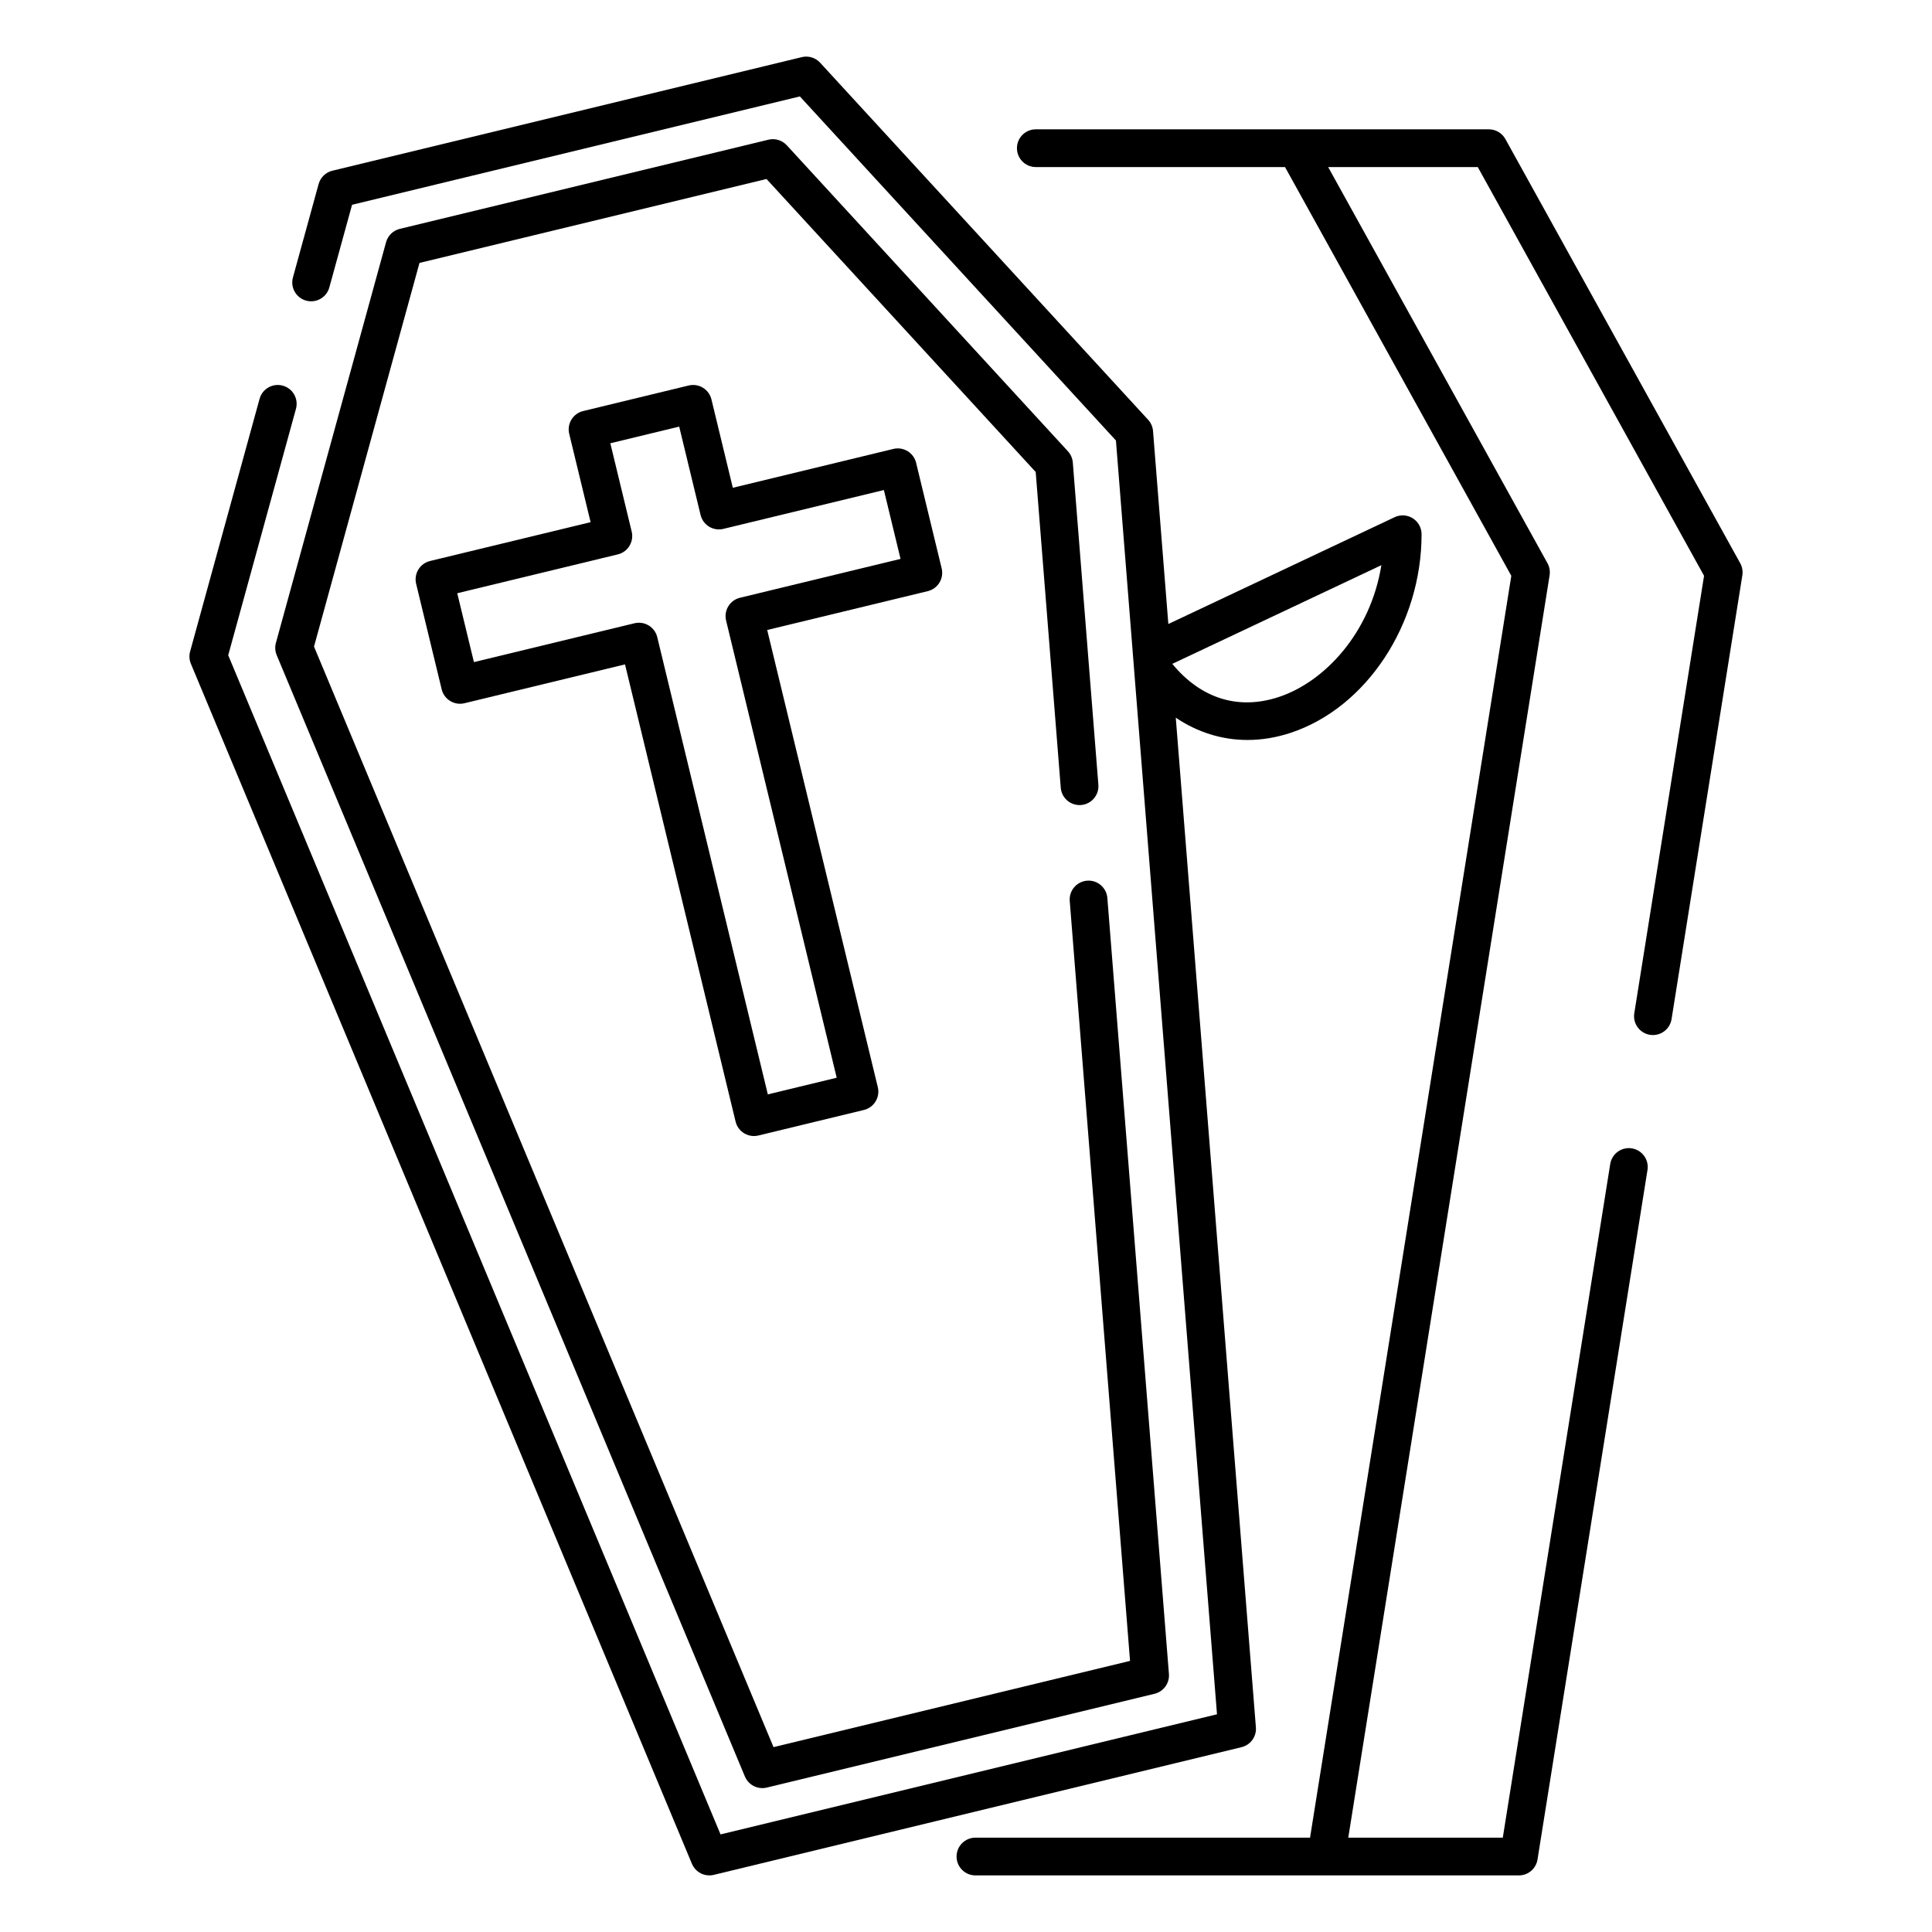 <?xml version="1.0" ?><!DOCTYPE svg  PUBLIC '-//W3C//DTD SVG 1.1//EN'  'http://www.w3.org/Graphics/SVG/1.1/DTD/svg11.dtd'><svg enable-background="new 0 0 512 512" height="512px" id="Coffin" version="1.1" viewBox="0 0 512 512" width="512px" xml:space="preserve" xmlns="http://www.w3.org/2000/svg" xmlns:xlink="http://www.w3.org/1999/xlink"><g><g><path d="M461.175,149.255L398.943,36.851c-0.881-1.591-2.556-2.578-4.374-2.578h-51.049c-0.01,0-0.02-0.002-0.029-0.002h-68.99    c-2.762,0-5,2.238-5,5c0,2.761,2.238,5,5,5h66.043l59.968,108.324L347.175,487h-88.674c-2.762,0-5,2.238-5,5s2.239,5,5,5h92.939    c0.001,0,0.002,0,0.002,0c0.001,0,0.002,0,0.002,0h51.076c2.457,0,4.551-1.785,4.938-4.213l29.145-182.734    c0.436-2.727-1.422-5.289-4.149-5.725c-2.726-0.437-5.29,1.423-5.726,4.15L398.255,487h-40.949l53.355-334.535    c0.176-1.103-0.021-2.232-0.563-3.209L351.977,44.272h39.646l59.969,108.319l-18.488,115.922c-0.436,2.727,1.422,5.29,4.149,5.725    c2.728,0.434,5.29-1.423,5.726-4.15l18.76-117.623C461.913,151.362,461.715,150.232,461.175,149.255z"/><path d="M332.825,457.765l-21.232-267.572c5.756,3.878,12.243,5.906,19.008,5.906c3.77,0,7.626-0.627,11.484-1.909    c20.075-6.665,34.646-28.791,34.646-52.609c0-1.713-0.877-3.307-2.324-4.223c-1.446-0.918-3.263-1.03-4.811-0.299l-59.973,28.31    l-4.059-51.144c-0.088-1.113-0.547-2.164-1.303-2.987l-86.92-94.619c-1.23-1.34-3.091-1.906-4.858-1.478l-124.4,30.1    c-1.768,0.428-3.163,1.781-3.646,3.534l-6.805,24.75c-0.732,2.663,0.833,5.415,3.496,6.147c2.662,0.729,5.415-0.834,6.147-3.496    L93.3,54.268l118.672-28.715l15.697,17.088c0.003,0.004,0.005,0.008,0.009,0.012l68.055,74.081l4.493,56.631    c0.001,0.003-0.001,0.007,0,0.011l0.36,4.54c0,0.006,0.002,0.012,0.002,0.018l21.93,276.37L205.645,482.58    c-0.004,0.001-0.008,0.004-0.013,0.004l-14.681,3.553L60.479,173.645l17.954-65.299c0.732-2.662-0.833-5.414-3.496-6.146    c-2.665-0.73-5.415,0.833-6.147,3.495l-18.41,66.96c-0.296,1.077-0.223,2.222,0.208,3.252l132.78,318.019    C184.158,495.82,186,497,187.979,497c0.39,0,0.785-0.045,1.178-0.141l139.86-33.84    C331.405,462.441,333.02,460.215,332.825,457.765z M366.08,149.778c-2.907,18.01-15.091,30.919-27.146,34.922    c-10.722,3.56-20.697,0.445-28.261-8.769L366.08,149.778z"/><path d="M281.11,208.749c0.219,2.752,2.624,4.803,5.38,4.589c2.753-0.218,4.808-2.627,4.589-5.38l-6.773-85.382    c-0.089-1.113-0.547-2.165-1.303-2.987l-74.5-81.091c-1.231-1.339-3.091-1.903-4.857-1.477l-97.69,23.63    c-1.767,0.428-3.164,1.781-3.646,3.535l-29.19,106.18c-0.296,1.077-0.223,2.221,0.208,3.251l124.08,297.18    c0.791,1.895,2.634,3.074,4.612,3.074c0.392,0,0.788-0.047,1.183-0.143l102.765-24.858c2.389-0.577,4.004-2.806,3.81-5.255    L293.461,237.98c-0.219-2.753-2.634-4.813-5.38-4.589c-2.753,0.218-4.807,2.627-4.589,5.38l15.978,201.382l-94.479,22.853    L83.218,171.354L111.17,69.678l91.961-22.245l71.341,77.651L281.11,208.749z"/><path d="M248.958,154.406c0.691-1.132,0.904-2.492,0.592-3.781l-6.77-27.97c-0.649-2.684-3.352-4.333-6.036-3.684l-42.54,10.294    l-5.665-23.42c-0.312-1.289-1.123-2.401-2.255-3.092c-1.132-0.691-2.493-0.903-3.781-0.593l-27.971,6.771    c-1.289,0.312-2.401,1.123-3.092,2.255s-0.904,2.492-0.592,3.781l5.667,23.412c-0.003,0.001-0.007,0.002-0.01,0.003    l-42.542,10.289c-1.289,0.312-2.401,1.123-3.092,2.255c-0.691,1.132-0.904,2.492-0.592,3.781l6.77,27.97    c0.65,2.684,3.354,4.336,6.035,3.684l42.55-10.293l29.305,121.168c0.312,1.289,1.123,2.401,2.255,3.093    c0.791,0.482,1.693,0.732,2.605,0.732c0.393,0,0.788-0.047,1.176-0.141l27.97-6.77c2.684-0.65,4.333-3.353,3.684-6.036    l-29.314-121.16l42.55-10.294C247.155,156.349,248.268,155.538,248.958,154.406z M196.105,158.411    c-1.289,0.312-2.401,1.123-3.092,2.255c-0.691,1.132-0.904,2.492-0.592,3.781l29.314,121.16l-18.25,4.417L174.18,168.855    c-0.312-1.289-1.123-2.401-2.255-3.093c-0.593-0.362-1.249-0.593-1.925-0.686c-0.225-0.031-0.452-0.046-0.68-0.046    c-0.393,0-0.788,0.046-1.176,0.14l-42.55,10.294l-4.417-18.25l37.979-9.185c0.099-0.024,0.196-0.051,0.292-0.08l4.272-1.028    c1.29-0.311,2.403-1.121,3.095-2.253c0.519-0.849,0.769-1.826,0.73-2.806c-0.013-0.326-0.058-0.653-0.136-0.976l-5.664-23.414    l18.25-4.418l5.665,23.42c0.312,1.289,1.123,2.401,2.255,3.093c1.132,0.69,2.492,0.903,3.781,0.592l42.541-10.294l4.417,18.25    L196.105,158.411z"/></g></g></svg>